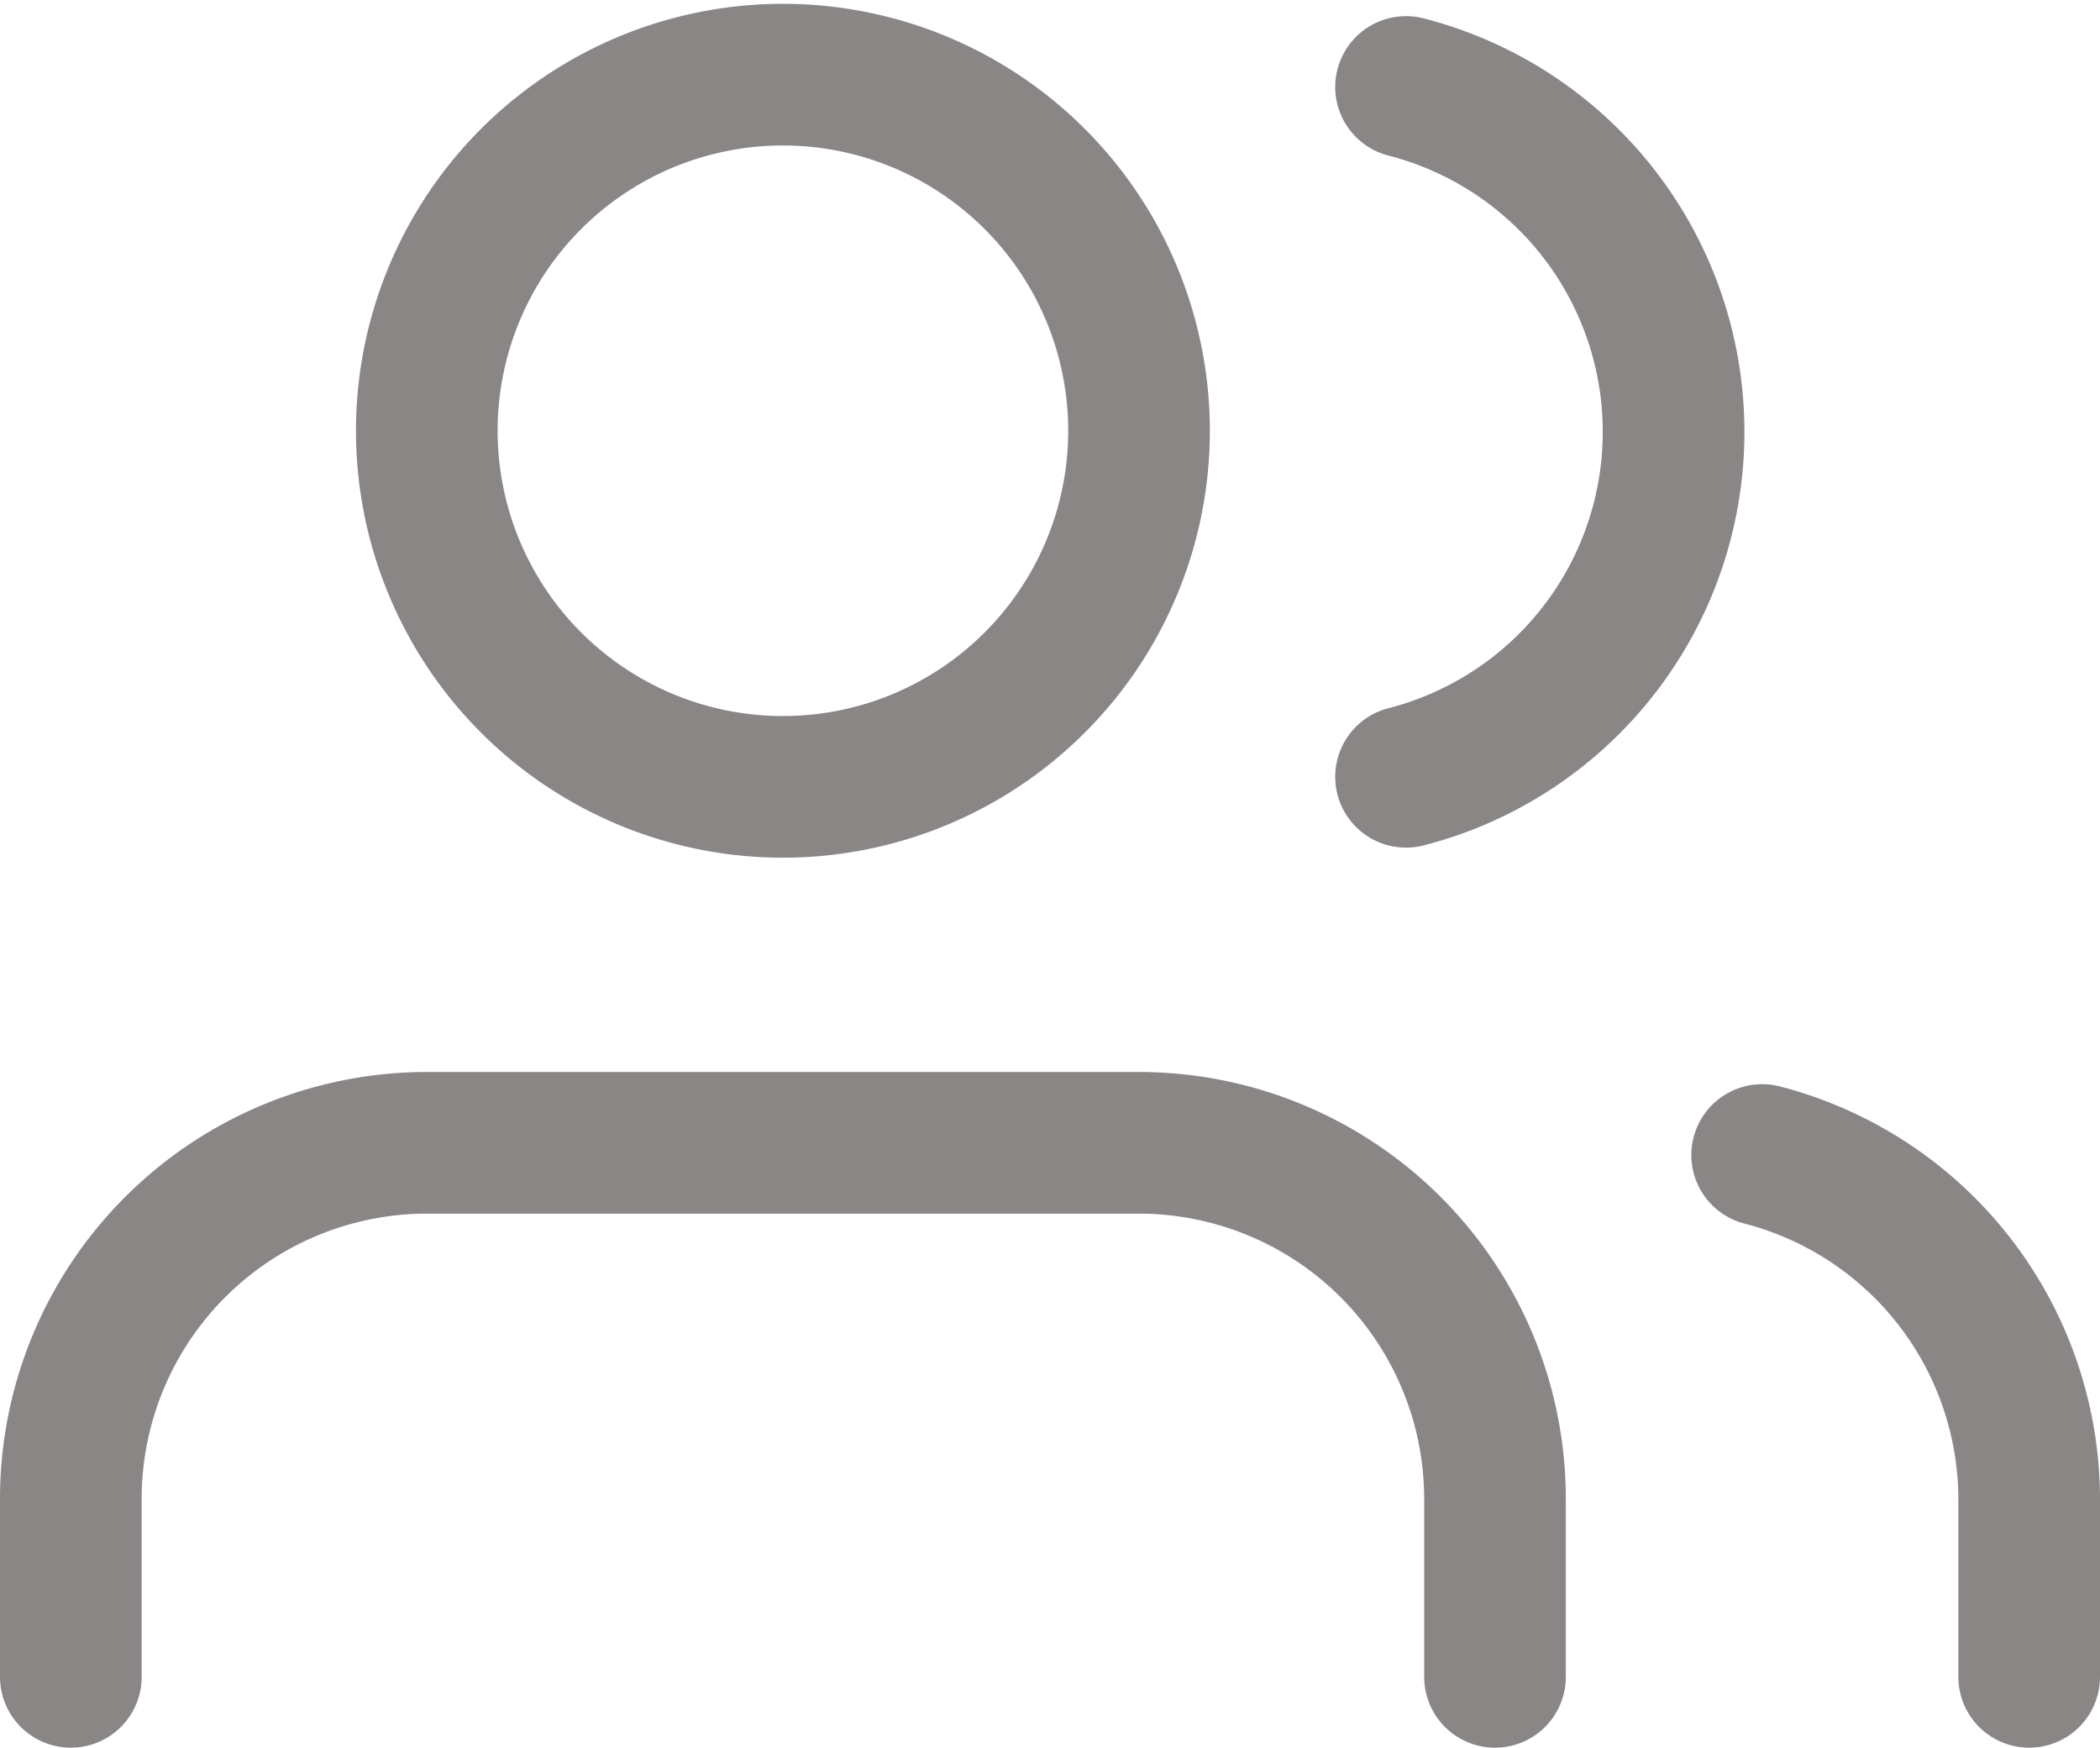 <svg xmlns="http://www.w3.org/2000/svg" width="14.825" height="12.338" viewBox="0 0 14.825 12.338">
  <g id="traveller" transform="translate(-1 -3.973)">
    <path id="Path_1474" data-name="Path 1474" d="M11.554,26.27V25.014A2.514,2.514,0,0,0,9.041,22.5H4.014A2.514,2.514,0,0,0,1.5,25.014V26.27" transform="translate(0 -10.459)" fill="none" stroke="#8a8686" stroke-linecap="round" stroke-linejoin="round" stroke-width="1"/>
    <path id="Path_1475" data-name="Path 1475" d="M12.527,7.014A2.514,2.514,0,1,1,10.014,4.5,2.514,2.514,0,0,1,12.527,7.014Z" transform="translate(-3.486)" fill="none" stroke="#8a8686" stroke-linecap="round" stroke-linejoin="round" stroke-width="1"/>
    <path id="Path_1476" data-name="Path 1476" d="M31.885,26.384V25.127A2.514,2.514,0,0,0,30,22.7" transform="translate(-16.56 -10.573)" fill="none" stroke="#8a8686" stroke-linecap="round" stroke-linejoin="round" stroke-width="1"/>
    <path id="Path_1477" data-name="Path 1477" d="M24,4.7a2.514,2.514,0,0,1,0,4.87" transform="translate(-13.074 -0.113)" fill="none" stroke="#8a8686" stroke-linecap="round" stroke-linejoin="round" stroke-width="1"/>
  </g>
</svg>
